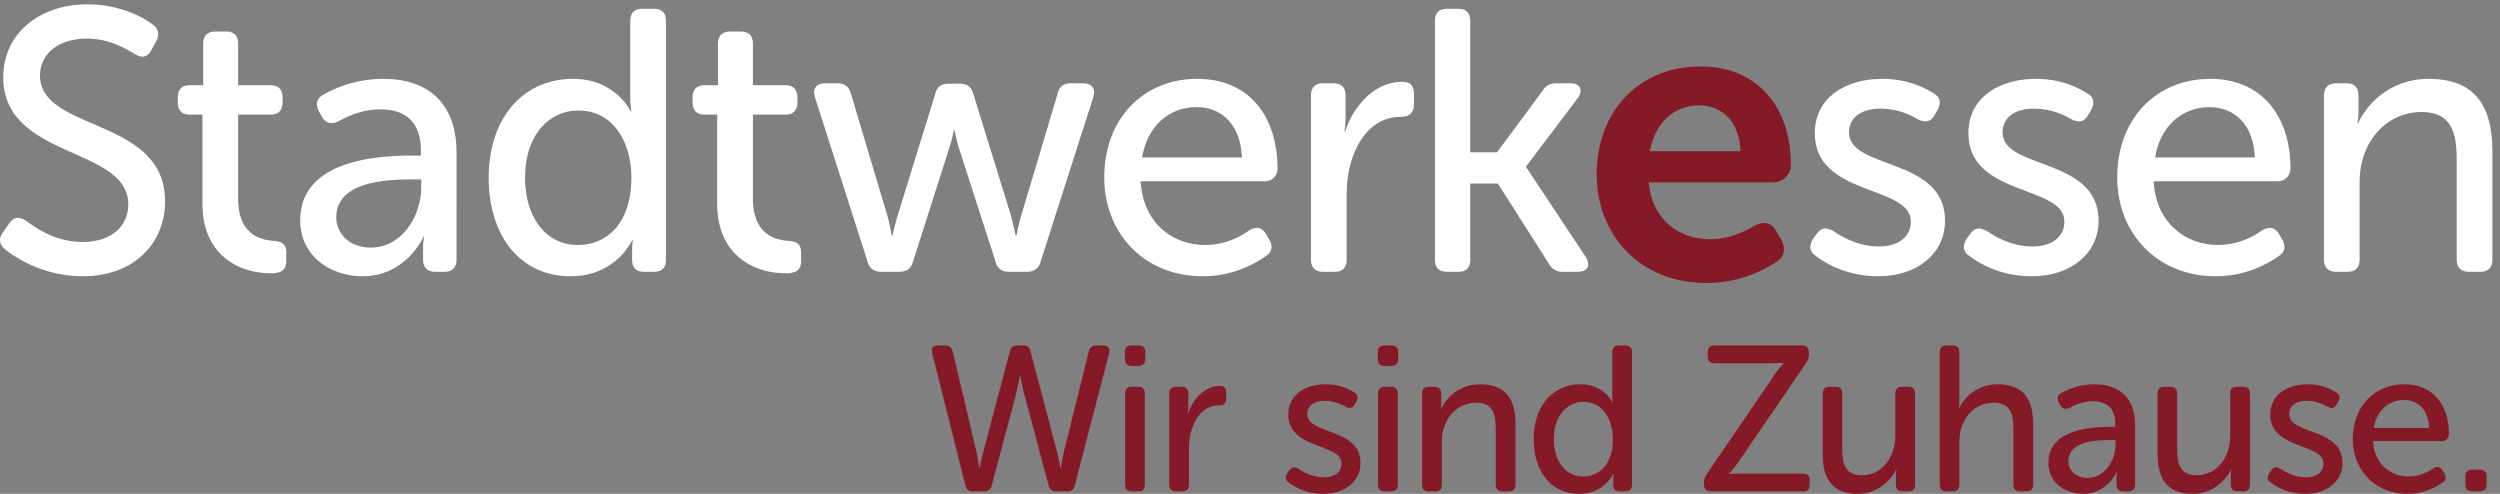 <svg width="243" height="48" viewBox="0 0 243 48" xmlns="http://www.w3.org/2000/svg"><rect x="0" y="0" width="243" height="48" fill="#808080" stroke="none"/><g fill="none" fill-rule="evenodd"><path d="M225.885 25.224c0 .796.43 1.194 1.18 1.194h1.11c.785 0 1.179-.398 1.179-1.194v-7.567c0-3.802 2.538-6.77 6.042-6.77 2.894 0 3.395 2.027 3.395 4.598v9.739c0 .796.43 1.194 1.18 1.194h1.108c.786 0 1.18-.398 1.18-1.194V14.688c0-4.671-1.93-7.024-6.185-7.024-3.968 0-6.149 2.715-6.863 4.309h-.072s.108-.507.108-1.05v-1.63c0-.796-.394-1.195-1.18-1.195h-1.002c-.75 0-1.18.399-1.18 1.195v15.93zm-16.408-9.92c.5-3.078 2.645-4.889 5.29-4.889 2.396 0 4.291 1.667 4.398 4.889h-9.688zm-3.683 1.954c0 5.43 3.898 9.595 9.581 9.595 2.896 0 5.041-1.195 6.114-1.955.608-.362.715-.978.357-1.594l-.322-.542c-.392-.688-.928-.76-1.609-.399-.822.615-2.359 1.449-4.325 1.449-3.218 0-6.041-2.209-6.256-6.191h12.083c.715 0 1.215-.58 1.215-1.232 0-5.104-2.788-8.725-7.792-8.725-5.148 0-9.046 3.765-9.046 9.594zm-14.396 7.604c1 .76 3.074 1.99 6.078 1.99 3.897 0 6.506-2.28 6.506-5.393 0-6.229-9.33-4.925-9.33-8.58 0-1.558 1.323-2.319 3.039-2.319 1.716 0 2.93.616 3.682 1.05.678.327 1.215.254 1.573-.398l.32-.543c.359-.652.251-1.267-.392-1.593-.857-.543-2.503-1.412-5.005-1.412-3.539 0-6.542 1.81-6.542 5.286 0 6.191 9.33 4.997 9.33 8.58 0 1.557-1.287 2.427-3.074 2.427-2.109 0-3.61-.942-4.433-1.485-.714-.398-1.18-.362-1.645.253l-.357.507c-.393.616-.358 1.231.25 1.63zm-14.925 0c1 .76 3.074 1.99 6.078 1.99 3.896 0 6.506-2.28 6.506-5.393 0-6.229-9.33-4.925-9.33-8.58 0-1.558 1.322-2.319 3.038-2.319 1.716 0 2.931.616 3.682 1.05.679.327 1.215.254 1.573-.398l.32-.543c.36-.652.251-1.267-.391-1.593-.858-.543-2.503-1.412-5.005-1.412-3.54 0-6.544 1.81-6.544 5.286 0 6.191 9.332 4.997 9.332 8.58 0 1.557-1.287 2.427-3.074 2.427-2.11 0-3.61-.942-4.433-1.485-.715-.398-1.18-.362-1.644.253l-.358.507c-.393.616-.358 1.231.25 1.63z" fill="#fff"/><path d="M160.375 14.696c.468-2.68 2.258-4.455 4.788-4.455 2.259 0 3.933 1.655 4.01 4.455h-8.798zm-5.178 2.287c0 5.717 4.088 10.527 10.667 10.527 3.114 0 5.451-1.182 6.735-2.01.856-.513 1.012-1.302.546-2.21l-.468-.788c-.506-.907-1.206-1.025-2.18-.552-.934.592-2.452 1.302-4.283 1.302-2.997 0-5.644-1.893-5.956-5.521h12.108c.973 0 1.712-.827 1.712-1.694 0-5.52-3.153-9.581-8.797-9.581-5.958 0-10.084 4.336-10.084 10.527z" fill="#861928"/><path d="M139.477 25.224c0 .796.393 1.194 1.18 1.194h1.108c.75 0 1.144-.398 1.144-1.194v-7.386h2.681l4.934 7.748c.321.58.75.832 1.394.832h1.43c.965 0 1.287-.615.786-1.447l-5.791-8.726v-.073l5.005-6.625c.572-.797.25-1.449-.715-1.449h-1.323c-.643 0-1.073.217-1.395.76l-4.396 5.939h-2.61V2.052c0-.796-.394-1.195-1.144-1.195h-1.109c-.786 0-1.18.399-1.18 1.195v23.172zm-12.051 0c0 .796.429 1.194 1.18 1.194h1.108c.787 0 1.18-.398 1.18-1.194v-6.372c0-3.622 1.716-7.495 5.255-7.495.822 0 1.287-.399 1.287-1.194V9.149c0-.796-.322-1.195-1.145-1.195-2.715 0-4.754 2.389-5.541 4.815h-.072s.109-.616.109-1.375V9.293c0-.796-.394-1.195-1.18-1.195h-1.001c-.751 0-1.18.399-1.18 1.195v15.93zm-16.41-9.92c.501-3.078 2.646-4.889 5.292-4.889 2.395 0 4.29 1.667 4.398 4.889h-9.69zm-3.681 1.954c0 5.43 3.897 9.595 9.58 9.595 2.896 0 5.042-1.195 6.114-1.955.608-.362.715-.978.358-1.594l-.323-.542c-.393-.688-.929-.76-1.608-.399-.822.615-2.36 1.449-4.325 1.449-3.219 0-6.043-2.209-6.257-6.191h12.083c.716 0 1.216-.58 1.216-1.232 0-5.104-2.789-8.725-7.794-8.725-5.147 0-9.044 3.765-9.044 9.594zm-23.016 8.148c.179.686.644 1.012 1.323 1.012h1.788c.678 0 1.144-.326 1.322-1.012l3.432-10.754c.322-.942.537-1.992.537-1.992h.071s.18 1.05.5 1.992l3.469 10.754c.178.686.607 1.012 1.321 1.012h1.753c.678 0 1.144-.326 1.322-1.012l5.112-15.968c.25-.832-.142-1.34-1-1.34h-1.18c-.715 0-1.144.326-1.287 1.014l-3.54 11.839c-.285.942-.464 1.955-.464 1.955h-.072s-.215-1.013-.464-1.955L94.615 9.149c-.178-.688-.608-1.014-1.323-1.014h-1.108c-.678 0-1.144.326-1.286 1.014L87.25 20.951c-.286.942-.5 1.955-.5 1.955h-.071s-.18-1.013-.43-1.955L82.711 9.112c-.179-.688-.608-1.014-1.323-1.014h-1.18c-.858 0-1.251.508-1.001 1.34l5.112 15.968zm-14.604-5.577c0 4.634 3.146 6.734 6.722 6.734.965 0 1.43-.362 1.43-1.194v-.762c0-.832-.322-1.121-1.252-1.194-1.323-.109-3.432-.651-3.432-4.127V11.14h3.182c.751 0 1.144-.434 1.144-1.195v-.471c0-.76-.393-1.194-1.18-1.194h-3.146V4.26c0-.796-.393-1.194-1.179-1.194h-1.037c-.751 0-1.18.398-1.18 1.194v4.02H68.5c-.787 0-1.18.434-1.18 1.194v.471c0 .76.393 1.195 1.144 1.195h1.25v8.689zM51.04 17.258c0-4.163 2.36-6.517 5.184-6.517 3.467 0 5.147 3.223 5.147 6.482 0 4.67-2.537 6.589-5.218 6.589-3.004 0-5.113-2.57-5.113-6.554zm-3.538 0c0 5.685 3.073 9.595 7.971 9.595 4.434 0 5.97-3.512 5.97-3.512h.072s-.071.398-.071.905v1.05c0 .724.392 1.122 1.179 1.122h.93c.786 0 1.18-.398 1.18-1.194V2.052c0-.796-.394-1.195-1.18-1.195h-1.109c-.786 0-1.18.399-1.18 1.195v7.53a7.1 7.1 0 0 0 .107 1.232H61.3s-1.466-3.15-5.612-3.15c-4.791 0-8.186 3.765-8.186 9.594zm-14.815 3.874c0-3.475 4.79-3.692 7.328-3.692h.93v.796c0 2.715-1.86 5.829-4.898 5.829-2.217 0-3.36-1.485-3.36-2.933zm-3.504.29c0 3.44 2.896 5.43 6.077 5.43 4.219 0 5.899-3.837 5.899-3.837h.071s-.107.435-.107 1.122v1.087c0 .796.43 1.194 1.18 1.194h.895c.75 0 1.178-.398 1.178-1.194V14.832c0-4.633-2.61-7.168-7.113-7.168-2.754 0-4.79.942-5.863 1.558-.644.36-.752.941-.393 1.628l.285.507c.394.652.93.76 1.609.435.822-.47 2.287-1.16 4.076-1.16 2.216 0 3.931 1.014 3.931 4.02v.47h-.929c-3.753 0-10.796.616-10.796 6.3zm-9.505-1.593c0 4.634 3.145 6.734 6.72 6.734.965 0 1.43-.362 1.43-1.194v-.762c0-.832-.322-1.121-1.25-1.194-1.324-.109-3.434-.651-3.434-4.127V11.14h3.183c.75 0 1.143-.434 1.143-1.195v-.471c0-.76-.392-1.194-1.18-1.194h-3.146V4.26c0-.796-.392-1.194-1.178-1.194h-1.038c-.75 0-1.179.398-1.179 1.194v4.02h-1.287c-.786 0-1.18.434-1.18 1.194v.471c0 .76.394 1.195 1.144 1.195h1.252v8.689zm-19.22 4.38c1.144.941 3.933 2.644 7.58 2.644 5.04 0 8.008-3.26 8.008-7.277 0-8.219-12.155-6.734-12.155-12.237 0-2.21 1.93-3.585 4.54-3.585 2.144 0 3.682.905 4.647 1.484.608.362 1.18.434 1.609-.326l.5-.904c.322-.652.25-1.195-.356-1.63-.966-.76-3.326-1.955-6.329-1.955C3.891.423.316 3.21.316 7.52c0 7.965 12.154 6.697 12.154 12.345 0 2.209-1.75 3.657-4.433 3.657-2.68 0-4.61-1.412-5.505-2.063-.68-.434-1.18-.363-1.609.216l-.607.87c-.536.724-.322 1.23.142 1.665z" fill="#fff"/><path d="M239.633 47.095c0 .442.219.663.655.663h.753c.436 0 .654-.221.654-.663v-.783c0-.442-.218-.661-.654-.661h-.753c-.436 0-.655.22-.655.661v.783zm-8.896-5.503c.278-1.706 1.468-2.71 2.936-2.71 1.328 0 2.38.924 2.439 2.71h-5.375zm-2.042 1.085c0 3.012 2.161 5.323 5.315 5.323a5.91 5.91 0 0 0 3.39-1.085c.338-.2.398-.543.198-.884l-.177-.301c-.218-.381-.516-.422-.893-.22a4.085 4.085 0 0 1-2.4.802c-1.785 0-3.35-1.226-3.47-3.434h6.703a.673.673 0 0 0 .674-.683c0-2.831-1.546-4.84-4.323-4.84-2.856 0-5.017 2.09-5.017 5.322zm-7.986 4.217A5.555 5.555 0 0 0 224.08 48c2.161 0 3.61-1.266 3.61-2.994 0-3.452-5.177-2.731-5.177-4.758 0-.865.733-1.286 1.685-1.286.953 0 1.626.342 2.043.582.377.182.674.141.872-.22l.178-.3c.199-.363.14-.704-.217-.886-.476-.301-1.388-.783-2.776-.783-1.963 0-3.63 1.005-3.63 2.933 0 3.433 5.177 2.771 5.177 4.76 0 .863-.715 1.345-1.706 1.345-1.17 0-2.003-.523-2.46-.824-.396-.22-.653-.201-.911.141l-.199.282c-.218.34-.198.682.139.902zm-10.993-2.79c0 2.69 1.15 3.896 3.41 3.896 1.964 0 3.291-1.387 3.729-2.39h.04s-.06.28-.06.582v.903c0 .442.218.663.654.663h.555c.417 0 .655-.221.655-.663V38.26c0-.442-.238-.664-.655-.664h-.615c-.435 0-.653.222-.653.664v4.095c0 2.007-1.21 3.836-3.274 3.836-1.585 0-1.882-1.125-1.882-2.53V38.26c0-.442-.218-.664-.635-.664h-.615c-.436 0-.654.222-.654.664v5.843zm-8.668.723c0-1.929 2.657-2.05 4.065-2.05h.515v.443c0 1.505-1.03 3.233-2.717 3.233-1.23 0-1.863-.823-1.863-1.626zm-1.943.16c0 1.907 1.605 3.013 3.37 3.013 2.34 0 3.273-2.13 3.273-2.13h.04s-.06.242-.06.623v.602c0 .442.238.663.653.663h.496c.418 0 .656-.221.656-.663v-5.763c0-2.57-1.448-3.977-3.946-3.977a6.534 6.534 0 0 0-3.253.864c-.357.202-.416.522-.218.904l.159.28c.217.362.515.422.892.242.455-.262 1.27-.642 2.26-.642 1.23 0 2.181.562 2.181 2.227v.263h-.514c-2.083 0-5.989.34-5.989 3.494zm-10.56 2.108c0 .442.219.663.655.663h.613c.418 0 .637-.221.637-.663v-4.156c0-2.19 1.427-3.795 3.35-3.795 1.607 0 1.903 1.123 1.903 2.55v5.4c0 .443.218.664.655.664h.615c.416 0 .654-.221.654-.663V41.25c0-2.59-1.09-3.896-3.45-3.896-2.003 0-3.311 1.347-3.748 2.33h-.04s.06-.362.06-.844v-4.599c0-.442-.218-.663-.636-.663h-.613c-.436 0-.655.221-.655.663v12.853zm-11.38-2.991c0 2.69 1.15 3.896 3.41 3.896 1.964 0 3.292-1.387 3.728-2.39h.04s-.06.28-.06.582v.903c0 .442.219.663.656.663h.554c.417 0 .654-.221.654-.663V38.26c0-.442-.237-.664-.654-.664h-.614c-.436 0-.655.222-.655.664v4.095c0 2.007-1.21 3.836-3.272 3.836-1.586 0-1.884-1.125-1.884-2.53V38.26c0-.442-.218-.664-.634-.664h-.615c-.437 0-.655.222-.655.664v5.843zm-11.532 2.99c0 .443.237.664.655.664h8.963c.417 0 .655-.221.655-.663v-.4c0-.442-.238-.664-.655-.664h-6.127c-.675 0-1.052.04-1.052.04v-.04s.477-.503 1.012-1.285l6.485-9.48c.178-.28.257-.52.257-.843v-.2c0-.423-.238-.644-.654-.644h-8.527c-.436 0-.655.221-.655.663v.403c0 .42.219.662.655.662h5.692c.673 0 1.05-.06 1.05-.06v.04s-.476.502-1.011 1.306l-6.465 9.458c-.199.281-.278.503-.278.843v.2zm-14.595-4.417c0-2.309 1.31-3.615 2.877-3.615 1.922 0 2.854 1.788 2.854 3.596 0 2.59-1.408 3.654-2.895 3.654-1.666 0-2.836-1.424-2.836-3.635zm-1.964 0c0 3.154 1.707 5.323 4.424 5.323 2.458 0 3.31-1.949 3.31-1.949h.041s-.04.222-.04.503v.581c0 .402.218.623.654.623h.516c.437 0 .654-.221.654-.663V34.242c0-.442-.217-.663-.654-.663h-.615c-.436 0-.655.221-.655.663v4.179c0 .38.06.68.06.68h-.039s-.814-1.746-3.114-1.746c-2.657 0-4.542 2.09-4.542 5.322zm-10.85 4.418c0 .442.239.663.655.663h.614c.437 0 .655-.221.655-.663v-4.197c0-2.109 1.407-3.754 3.351-3.754 1.607 0 1.884 1.123 1.884 2.55v5.4c0 .443.238.664.655.664h.614c.436 0 .655-.221.655-.663V41.25c0-2.59-1.071-3.896-3.43-3.896a4.16 4.16 0 0 0-3.808 2.391h-.04s.06-.28.06-.583v-.902c0-.442-.219-.664-.655-.664h-.555c-.416 0-.654.222-.654.664v8.834zm-4.284 0c0 .442.239.663.656.663h.614c.437 0 .655-.221.655-.663V38.26c0-.442-.218-.664-.655-.664h-.614c-.417 0-.656.222-.656.664v8.834zm.635-11.526h.675c.416 0 .655-.243.655-.663v-.664c0-.442-.239-.663-.655-.663h-.675c-.435 0-.653.221-.653.663v.664c0 .42.218.663.653.663zm-9.313 11.325a5.55 5.55 0 0 0 3.37 1.106c2.162 0 3.61-1.266 3.61-2.994 0-3.452-5.176-2.731-5.176-4.758 0-.865.734-1.286 1.686-1.286.951 0 1.626.342 2.042.582.377.182.674.141.872-.22l.18-.3c.197-.363.138-.704-.218-.886-.478-.301-1.39-.783-2.777-.783-1.964 0-3.63 1.005-3.63 2.933 0 3.433 5.176 2.771 5.176 4.76 0 .863-.713 1.345-1.705 1.345-1.17 0-2.003-.523-2.46-.824-.395-.22-.653-.201-.912.141l-.198.282c-.218.34-.197.682.14.902zm-11.62.2c0 .443.237.664.655.664h.613c.437 0 .655-.221.655-.663V43.56c0-2.006.952-4.157 2.915-4.157.456 0 .713-.22.713-.662v-.563c0-.442-.178-.662-.634-.662-1.507 0-2.637 1.325-3.073 2.67h-.04s.06-.34.06-.763v-1.162c0-.442-.219-.664-.655-.664h-.554c-.418 0-.656.222-.656.664v8.834zm-4.284 0c0 .443.239.664.654.664h.615c.436 0 .654-.221.654-.663V38.26c0-.442-.218-.664-.654-.664h-.615c-.415 0-.654.222-.654.664v8.834zm.634-11.525h.674c.417 0 .655-.243.655-.663v-.664c0-.442-.238-.663-.655-.663h-.674c-.436 0-.654.221-.654.663v.664c0 .42.218.663.654.663zM93.835 47.176c.1.382.337.582.733.582h1.091c.397 0 .634-.2.734-.562l2.301-8.635c.237-.904.436-2.01.436-2.01h.06s.177 1.106.435 2.01l2.3 8.635c.1.362.338.562.715.562h1.09c.397 0 .634-.18.734-.562l3.351-12.894c.1-.46-.119-.723-.575-.723h-.674c-.397 0-.635.183-.733.584l-2.44 9.82c-.178.763-.277 1.507-.277 1.507h-.04s-.099-.724-.317-1.507l-2.598-9.841c-.08-.38-.317-.563-.715-.563h-.555c-.396 0-.634.183-.733.563l-2.597 9.841c-.218.783-.339 1.507-.339 1.507h-.038s-.08-.744-.258-1.507l-2.32-9.82c-.1-.401-.337-.584-.735-.584h-.693c-.476 0-.674.263-.575.723l3.232 12.874z" fill="#861928"/></g></svg>